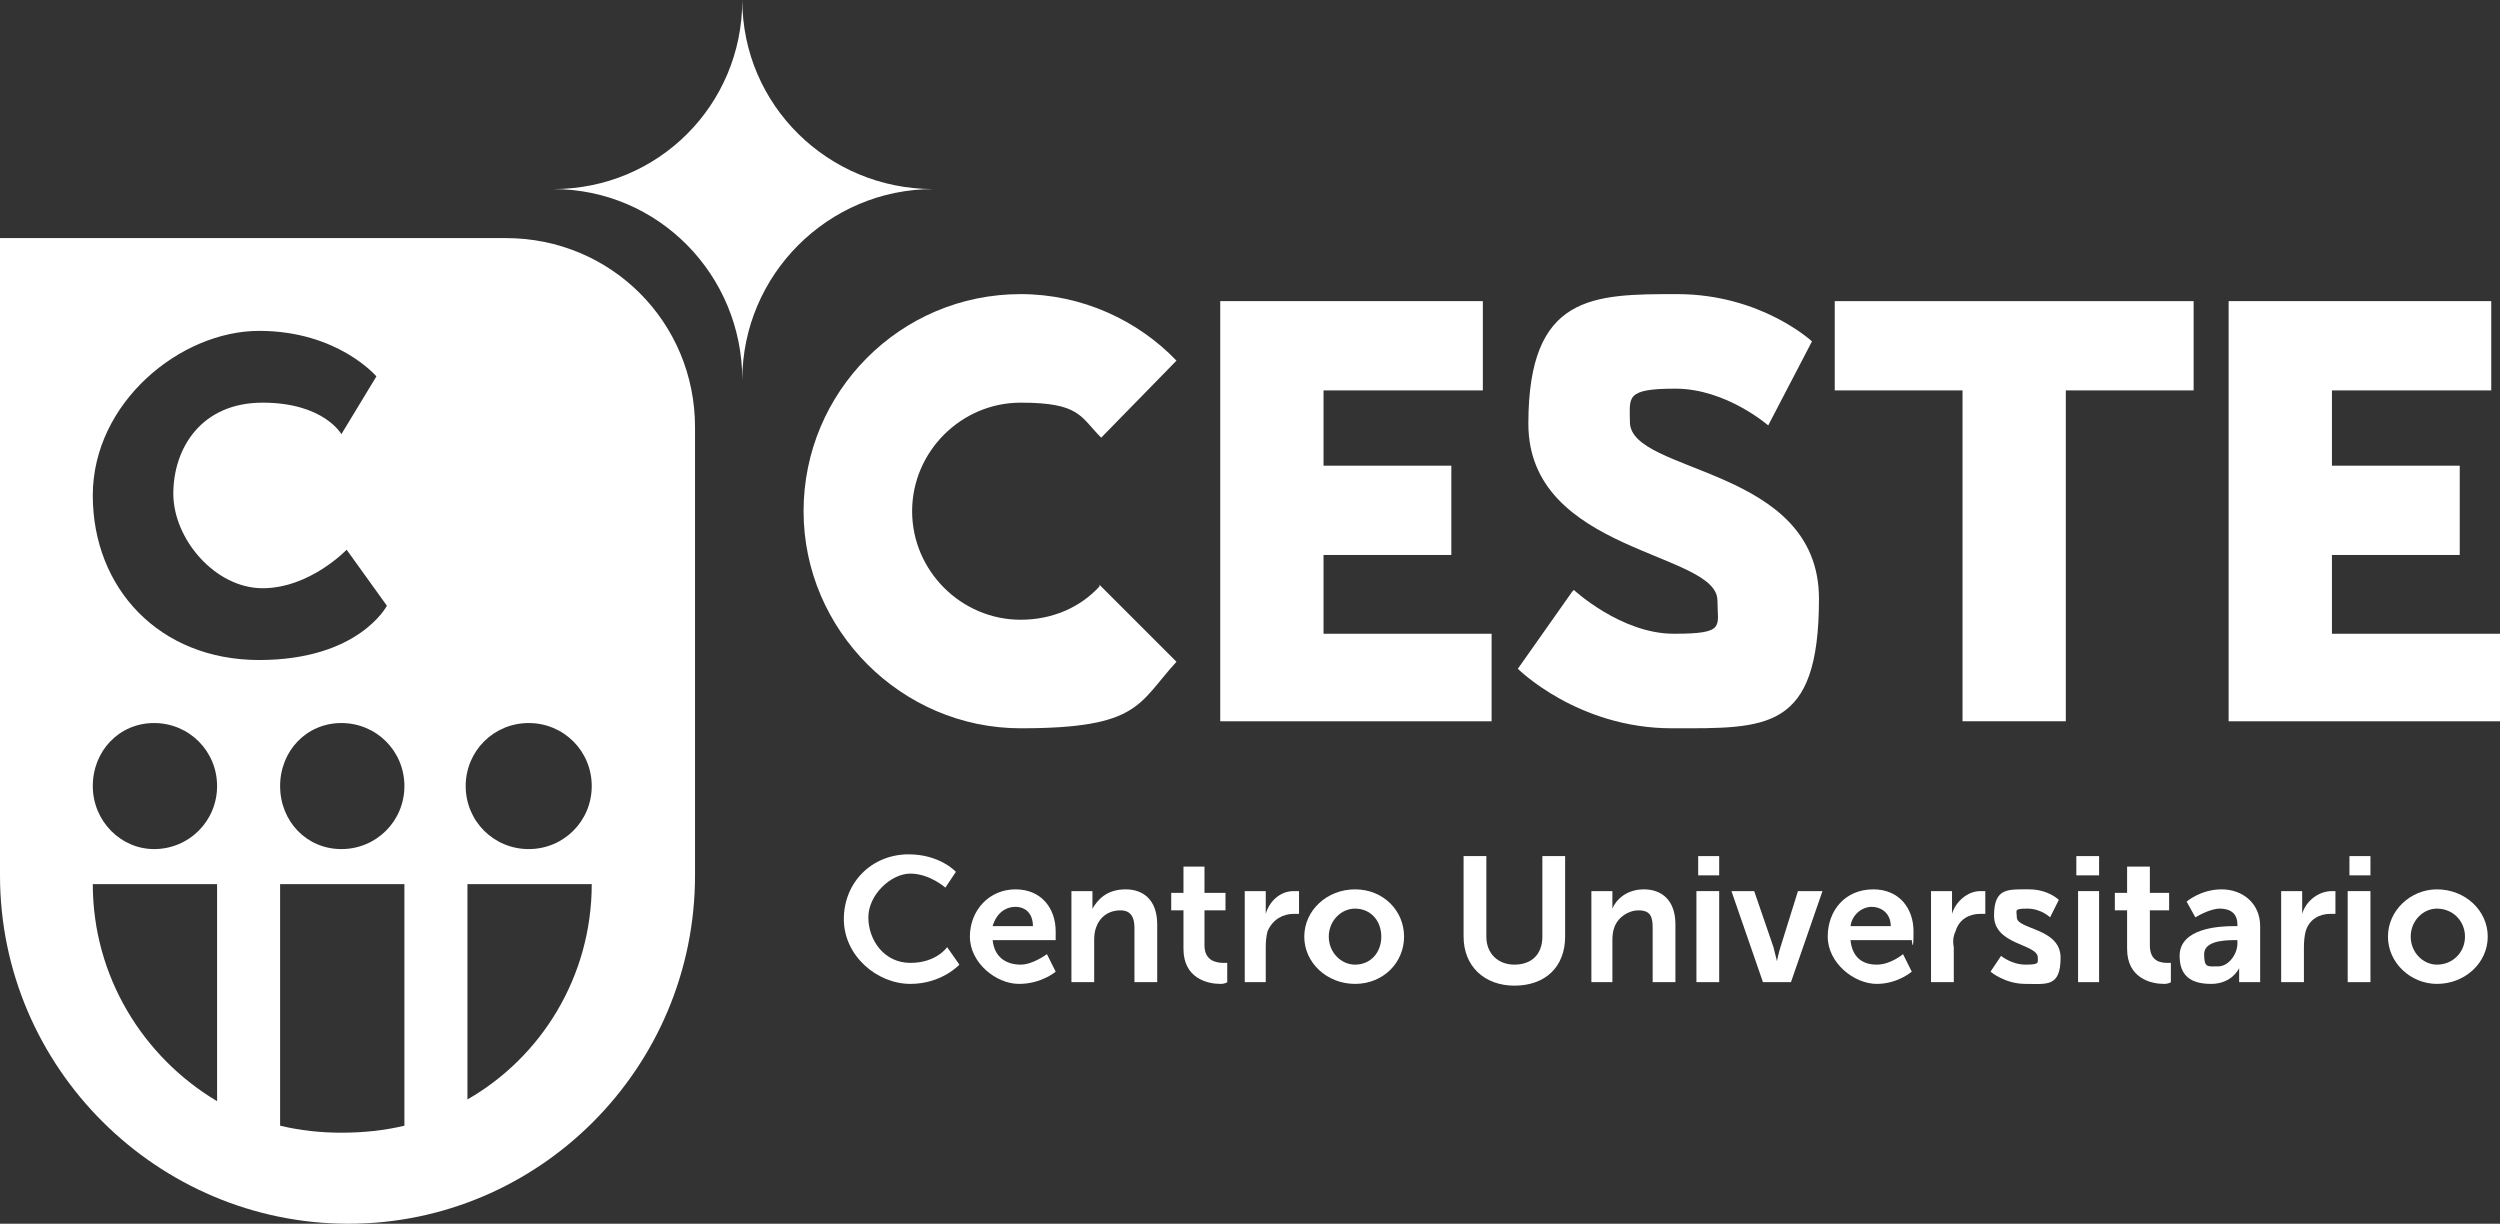 <?xml version="1.0" encoding="UTF-8"?>
<svg id="Capa_2" data-name="Capa 2" xmlns="http://www.w3.org/2000/svg" viewBox="0 0 142.8 69.9">
  <rect x="0" y="0" width="142.8" height="69.9" fill="#333333" stroke="none"/>
  <defs>
    <style>
      .cls-1 {
        fill-rule: evenodd;
      }

      .cls-1, .cls-2 {
        fill: #fff;
      }
    </style>
  </defs>
  <g id="Capa_1-2" data-name="Capa 1">
    <g>
      <path class="cls-2" d="M53.3,10.8c-6,0-10.9-4.8-10.9-10.8,0,6-4.8,10.8-10.8,10.8,6,0,10.8,4.9,10.8,10.9,0-6,4.9-10.9,10.9-10.9Z"/>
      <path class="cls-2" d="M62.8,33.5c-1.1,1.2-2.7,1.9-4.5,1.9-3.4,0-6.2-2.8-6.2-6.2s2.8-6.2,6.2-6.2,3.4.8,4.6,2l4.3-4.4c-2.2-2.3-5.4-3.8-8.9-3.8-6.9,0-12.4,5.6-12.4,12.4s5.6,12.4,12.4,12.4,6.7-1.4,8.9-3.8l-4.4-4.4v.1Z"/>
      <path class="cls-2" d="M69.7,17.2h15v5.1h-9.1v4.3h7.3v5.1h-7.3v4.5h9.6v5h-15.5v-24Z"/>
      <path class="cls-2" d="M89.9,33.7s2.7,2.5,5.7,2.5,2.5-.4,2.5-1.9c0-2.8-10.8-2.7-10.8-10.1s3.7-7.4,8.5-7.4,7.7,2.7,7.7,2.7l-2.5,4.8s-2.4-2.1-5.3-2.1-2.6.5-2.6,1.9c0,3,10.8,2.5,10.8,10.1s-3,7.4-8.4,7.4-8.8-3.4-8.8-3.4l3.1-4.4.1-.1Z"/>
      <path class="cls-2" d="M112.1,22.3h-7.3v-5.1h20.5v5.1h-7.3v18.9h-5.9s0-18.9,0-18.9Z"/>
      <path class="cls-2" d="M127.3,17.2h15v5.1h-9.1v4.3h7.3v5.1h-7.3v4.5h9.6v5h-15.5v-24Z"/>
      <path class="cls-1" d="M39.7,24.4v25.6c0,11-8.9,19.9-19.8,19.9S0,61,0,50V13.6h28.9c6,0,10.8,4.8,10.8,10.8M12.4,44.9c0-2-1.6-3.6-3.6-3.6s-3.5,1.6-3.5,3.6,1.6,3.6,3.5,3.6c2,0,3.6-1.6,3.6-3.6ZM23.1,44.9c0-2-1.6-3.6-3.6-3.6s-3.5,1.6-3.5,3.6,1.5,3.6,3.5,3.6,3.6-1.6,3.6-3.6ZM33.8,44.9c0-2-1.6-3.6-3.6-3.6s-3.6,1.6-3.6,3.6,1.6,3.6,3.6,3.6,3.6-1.6,3.6-3.6ZM5.3,50.5c0,5.3,2.9,9.9,7.1,12.4v-12.4s-7.1,0-7.1,0ZM16,64.3c1.13.27,2.3.4,3.5.4,1.27,0,2.47-.13,3.6-.4v-13.8h-7.1v13.8ZM26.7,62.8c4.2-2.4,7.1-7,7.1-12.3h-7.1v12.3ZM5.3,28.3c0,5.3,3.8,9.4,9.5,9.4s7.3-3.1,7.3-3.1l-2.3-3.2s-2.1,2.2-4.8,2.2-5.1-2.8-5.1-5.4,1.6-5.2,5.1-5.2,4.5,1.8,4.5,1.8l2-3.3s-2.2-2.6-6.7-2.6-9.5,4.1-9.5,9.4Z"/>
      <g>
        <path class="cls-2" d="M51.9,48.8c1.8,0,2.7,1,2.7,1l-.6.9s-.9-.8-2-.8-2.4,1.2-2.4,2.5.9,2.6,2.4,2.6,2.1-.9,2.1-.9l.7,1s-1,1.1-2.8,1.1c-1.9,0-3.8-1.6-3.8-3.7s1.6-3.7,3.7-3.7Z"/>
        <path class="cls-1" d="M58,50.8h-.1.1ZM60.3,53.2c0,1.4,0,.5,0,.5h-3.6c.1,1,.8,1.4,1.6,1.4.7,0,1.5-.6,1.5-.6l.5,1s-.8.7-2.1.7-2.8-1.2-2.8-2.7,1.1-2.7,2.6-2.7,2.3,1.1,2.3,2.4ZM59,52.9c0-.7-.4-1.1-1-1.1s-1.1.4-1.3,1.1h2.3Z"/>
        <path class="cls-2" d="M61.2,50.9h1.2v1c.3-.5.8-1.1,1.9-1.1,1,0,1.8.6,1.8,2v3.3h-1.3v-3.1c0-.6-.2-1-.8-1-.7,0-1.2.4-1.4,1-.07.2-.1.43-.1.7v2.4h-1.3v-5.2Z"/>
        <path class="cls-2" d="M67.5,52h-.6v-1h.7v-1.5h1.2v1.5h1.2v1h-1.2v2c0,.9.7,1,1.1,1,.3,0,.2,0,.2,0v1.1s-.1.1-.4.1c-.7,0-2.1-.3-2.1-2v-2.2h-.1Z"/>
        <path class="cls-2" d="M71,50.9h1.3v1.3c.2-.7.8-1.3,1.6-1.3s.3,0,.3,0v1.3h-.3c-.6,0-1.2.3-1.5,1-.07.27-.1.57-.1.9v2h-1.2v-5.2h-.1Z"/>
        <path class="cls-1" d="M77.4,56.2c-1.6,0-2.9-1.2-2.9-2.7s1.3-2.7,2.9-2.7,2.8,1.2,2.8,2.7-1.2,2.7-2.8,2.7ZM78.9,53.5c0-.9-.6-1.6-1.5-1.6-.8,0-1.5.7-1.5,1.6s.7,1.6,1.5,1.6c.9,0,1.5-.7,1.5-1.6Z"/>
        <path class="cls-2" d="M83.6,48.9h1.3v4.6c0,1,.7,1.6,1.6,1.6,1,0,1.6-.6,1.6-1.6v-4.6h1.3v4.6c0,1.7-1.1,2.8-2.9,2.8-1.7,0-2.9-1.1-2.9-2.8v-4.6Z"/>
        <path class="cls-2" d="M90.8,50.9h1.3v1c.2-.5.8-1.1,1.8-1.1s1.8.6,1.8,2v3.3h-1.3v-3.1c0-.6-.1-1-.8-1-.6,0-1.2.4-1.4,1-.07.2-.1.43-.1.7v2.4h-1.2v-5.2h-.1Z"/>
        <path class="cls-2" d="M98.2,48.9v1.1h-1.2v-1.1h1.2ZM98.2,50.9v5.2h-1.3v-5.2h1.3Z"/>
        <path class="cls-2" d="M98.9,50.9h1.3l1.1,3.2c.1.4.2.8.2.8,0,0,.1-.5.2-.8l1-3.2h1.4l-1.8,5.2h-1.6l-1.8-5.2Z"/>
        <path class="cls-1" d="M109.3,53.2c0,1.4-.1.5-.1.5h-3.5c.1,1,.7,1.4,1.5,1.4s1.5-.6,1.5-.6l.5,1s-.8.7-2,.7c-1.3,0-2.8-1.2-2.8-2.7s1-2.7,2.6-2.7c1.5,0,2.3,1.1,2.3,2.4ZM108,52.9c0-.7-.5-1.1-1.1-1.1-.5,0-1.1.4-1.2,1.1h2.3Z"/>
        <path class="cls-2" d="M110.3,50.9h1.2v1.3c.2-.7.9-1.3,1.6-1.3.8,0,.3,0,.3,0v1.3h-.3c-.6,0-1.2.3-1.4,1-.13.27-.17.57-.1.9v2h-1.3s0-5.2,0-5.2Z"/>
        <path class="cls-2" d="M114.3,54.6s.6.5,1.4.5.7-.1.7-.4c0-.8-2.5-.7-2.5-2.4,0-1.6.8-1.5,2-1.5,1.1,0,1.7.6,1.7.6l-.5,1s-.5-.5-1.3-.5-.6.1-.6.5c0,.7,2.5.6,2.5,2.3s-.8,1.5-2,1.5-2-.7-2-.7l.6-.9Z"/>
        <path class="cls-2" d="M119.9,48.9v1.1h-1.3v-1.1h1.3ZM119.9,50.9v5.2h-1.2v-5.2h1.2Z"/>
        <path class="cls-2" d="M121.5,52h-.7v-1h.7v-1.5h1.3v1.5h1.1v1h-1.1v2c0,.9.6,1,1,1s.2,0,.2,0v1.1s-.1.1-.4.1c-.7,0-2.1-.3-2.1-2,0,0,0-2.2,0-2.2Z"/>
        <path class="cls-1" d="M127.8,52.9v-.1c0-.7-.5-.9-1-.9-.6,0-1.4.5-1.4.5l-.5-.9s.8-.7,2-.7,2.2.8,2.2,2.1v3.2h-1.2v-.8s-.4.9-1.6.9-1.8-.5-1.8-1.6c0-1.6,2.3-1.7,3.1-1.7h.2ZM126.7,55.2c.6,0,1.1-.7,1.1-1.3v-.2h-.2c-.7,0-1.7.1-1.7.8,0,.8.2.7.8.7Z"/>
        <path class="cls-2" d="M130.3,50.9h1.2v1.3c.2-.7.9-1.3,1.7-1.3.7,0,.2,0,.2,0v1.3h-.3c-.6,0-1.2.3-1.4,1-.07.27-.1.57-.1.9v2h-1.3v-5.2h0Z"/>
        <path class="cls-2" d="M135.4,48.9v1.1h-1.2v-1.1h1.2ZM135.4,50.9v5.2h-1.3v-5.2h1.3Z"/>
        <path class="cls-1" d="M139.2,56.2c-1.5,0-2.8-1.2-2.8-2.7s1.3-2.7,2.8-2.7c1.6,0,2.9,1.2,2.9,2.7s-1.3,2.7-2.9,2.7ZM140.8,53.5c0-.9-.7-1.6-1.6-1.6-.8,0-1.5.7-1.5,1.6s.7,1.6,1.5,1.6c.9,0,1.6-.7,1.6-1.6Z"/>
      </g>
    </g>
  </g>
</svg>